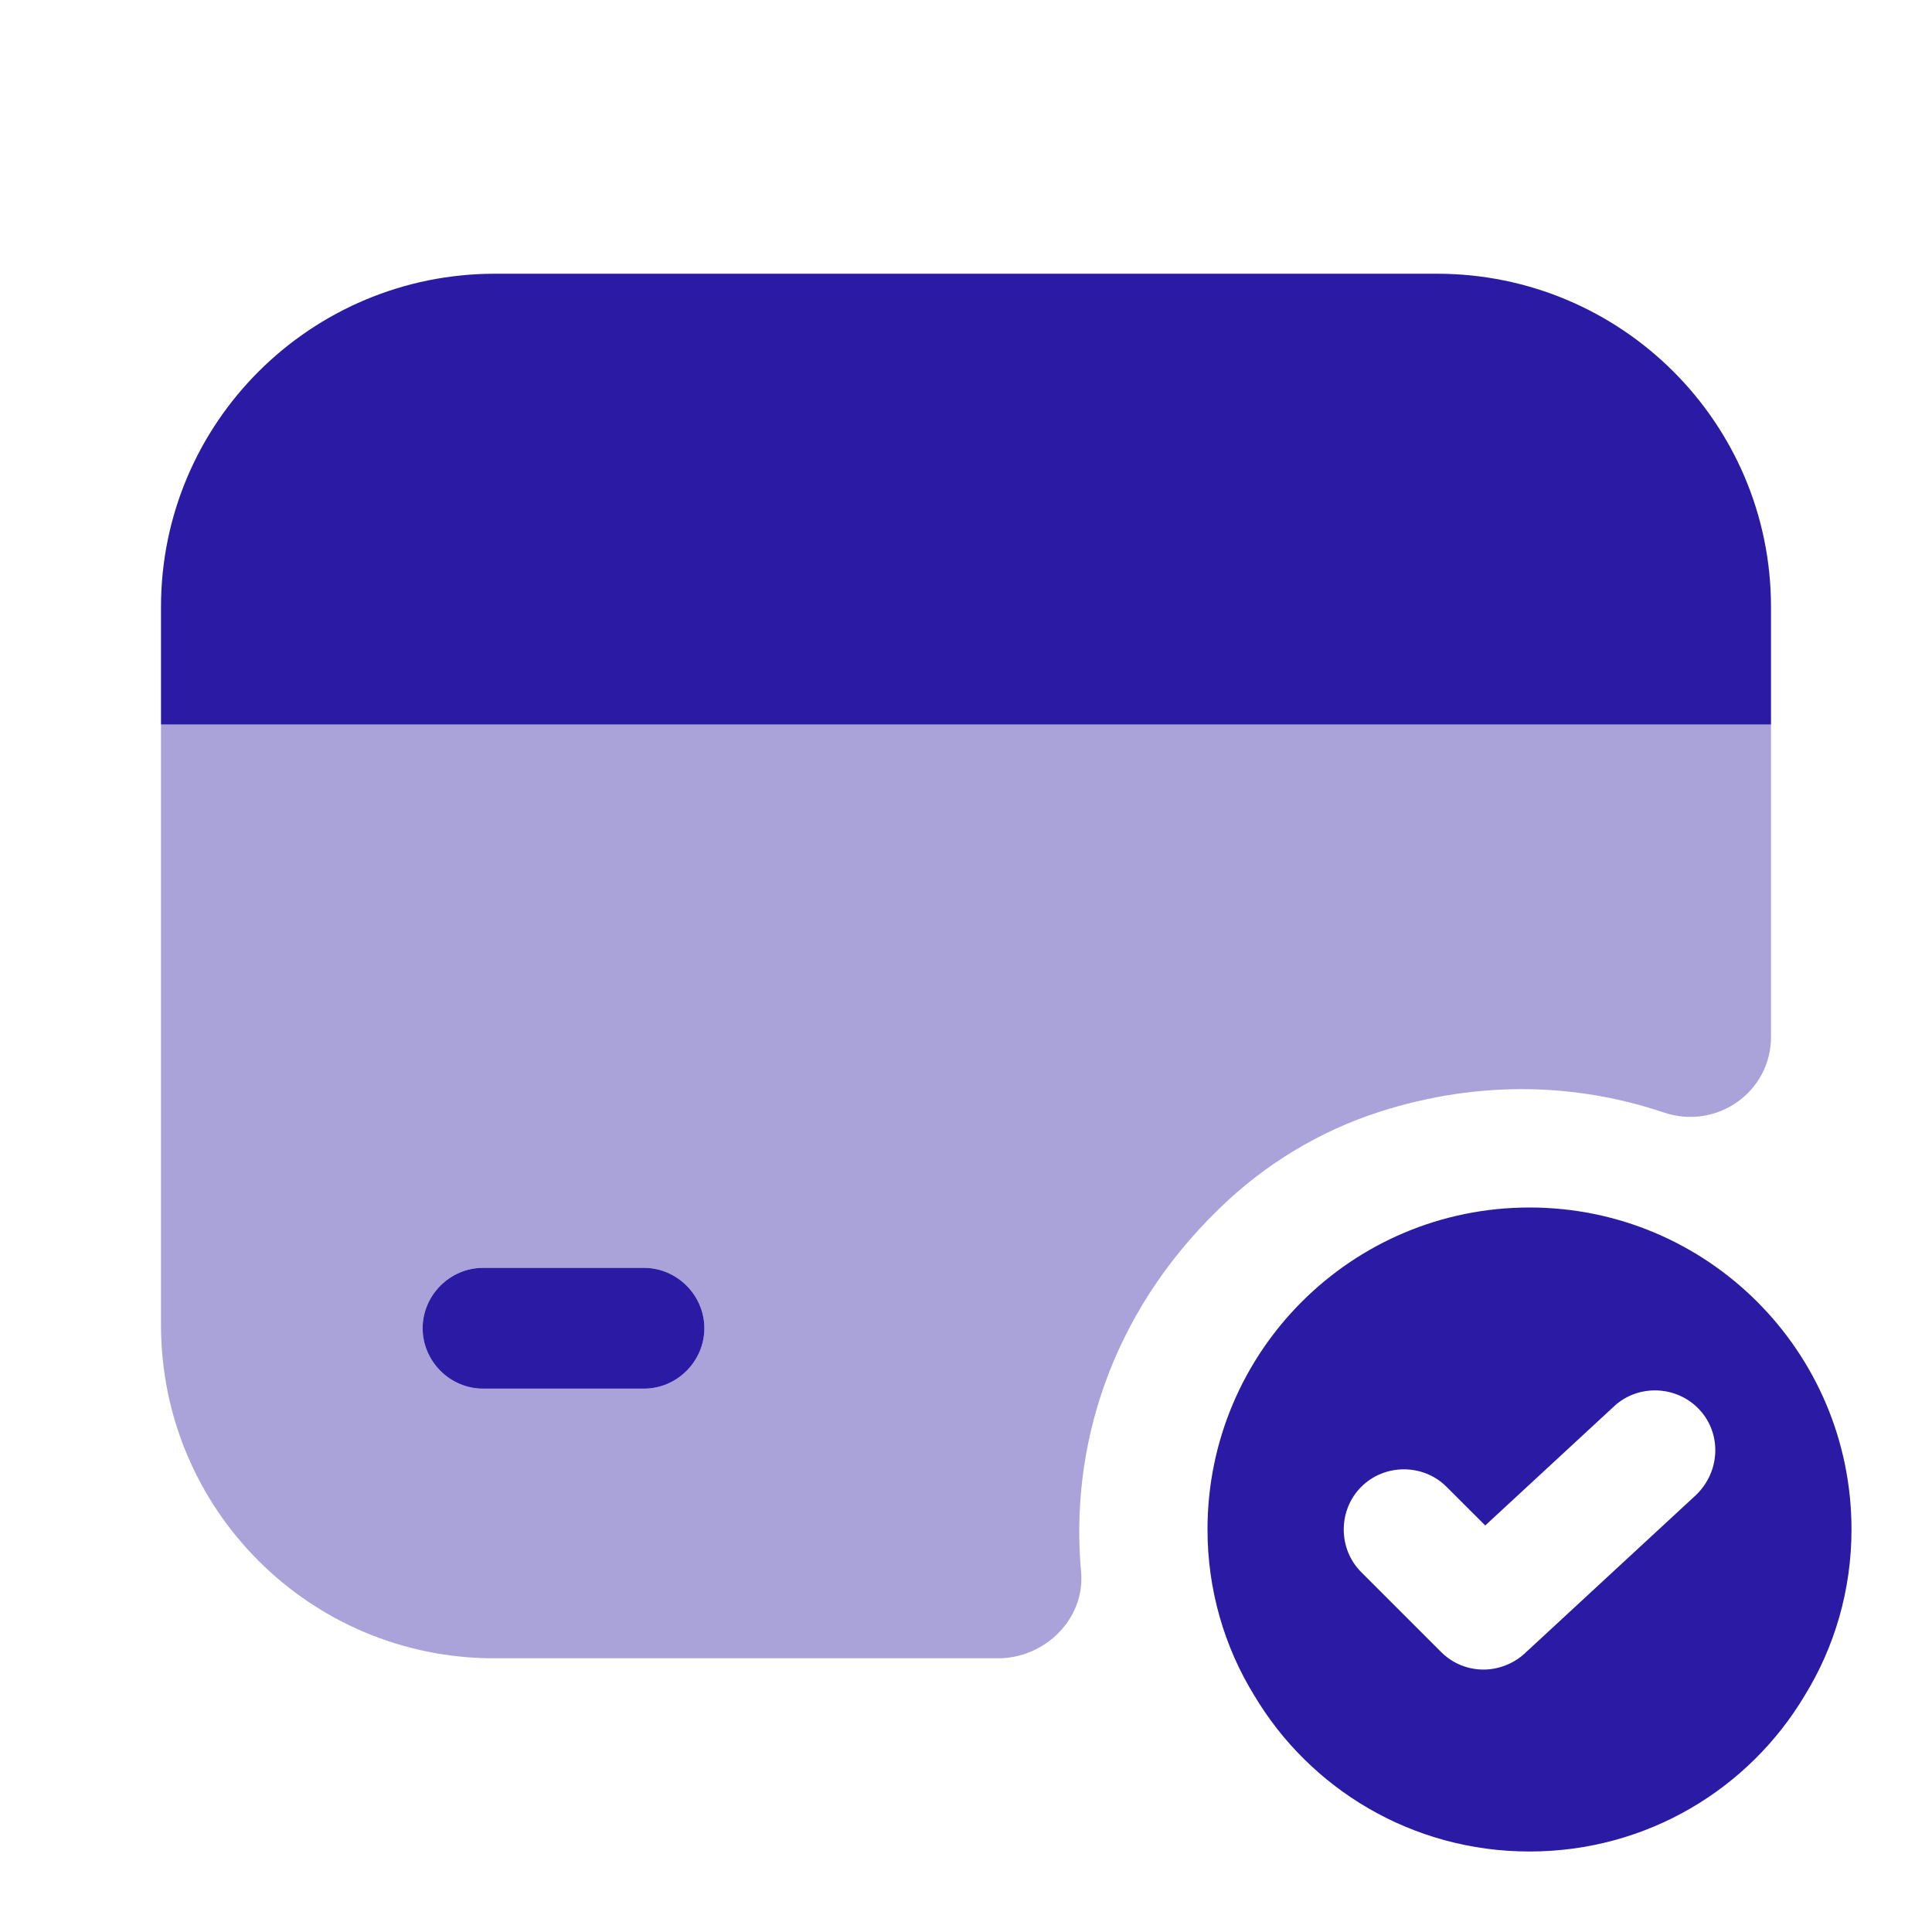 <svg xmlns="http://www.w3.org/2000/svg" width="90" height="90" viewBox="0 0 90 90" fill="none"><path d="M71.25 56.25C62.962 56.25 56.25 62.962 56.25 71.25C56.25 74.062 57.038 76.725 58.425 78.975C61.013 83.325 65.775 86.25 71.25 86.25C76.725 86.25 81.487 83.325 84.075 78.975C85.462 76.725 86.25 74.062 86.25 71.25C86.25 62.962 79.537 56.25 71.25 56.25ZM79.013 69.638L71.025 77.025C70.5 77.513 69.787 77.775 69.112 77.775C68.4 77.775 67.688 77.513 67.125 76.95L63.412 73.237C62.325 72.15 62.325 70.35 63.412 69.263C64.5 68.175 66.3 68.175 67.387 69.263L69.188 71.062L75.188 65.513C76.312 64.463 78.112 64.537 79.162 65.662C80.212 66.787 80.138 68.55 79.013 69.638Z" fill="#2A1AA4"></path><path d="M82.5 28.276V33.751H7.5V28.276C7.5 19.689 14.475 12.751 23.063 12.751H66.937C75.525 12.751 82.5 19.689 82.5 28.276Z" fill="#2A1AA4"></path><path opacity="0.4" d="M7.5 33.75V61.725C7.5 70.312 14.438 77.25 23.025 77.25H46.5C48.675 77.25 50.55 75.412 50.362 73.237C49.837 67.5 51.675 61.275 56.775 56.325C58.875 54.263 61.463 52.688 64.275 51.788C68.963 50.288 73.5 50.475 77.512 51.825C79.95 52.65 82.5 50.888 82.5 48.3V33.75H7.5ZM30 64.688H22.5C20.962 64.688 19.688 63.413 19.688 61.875C19.688 60.337 20.962 59.062 22.5 59.062H30C31.538 59.062 32.812 60.337 32.812 61.875C32.812 63.413 31.538 64.688 30 64.688Z" fill="#2A1AA4"></path><path d="M32.812 61.875C32.812 63.413 31.538 64.688 30 64.688H22.5C20.962 64.688 19.688 63.413 19.688 61.875C19.688 60.337 20.962 59.062 22.5 59.062H30C31.538 59.062 32.812 60.337 32.812 61.875Z" fill="#2A1AA4"></path></svg>